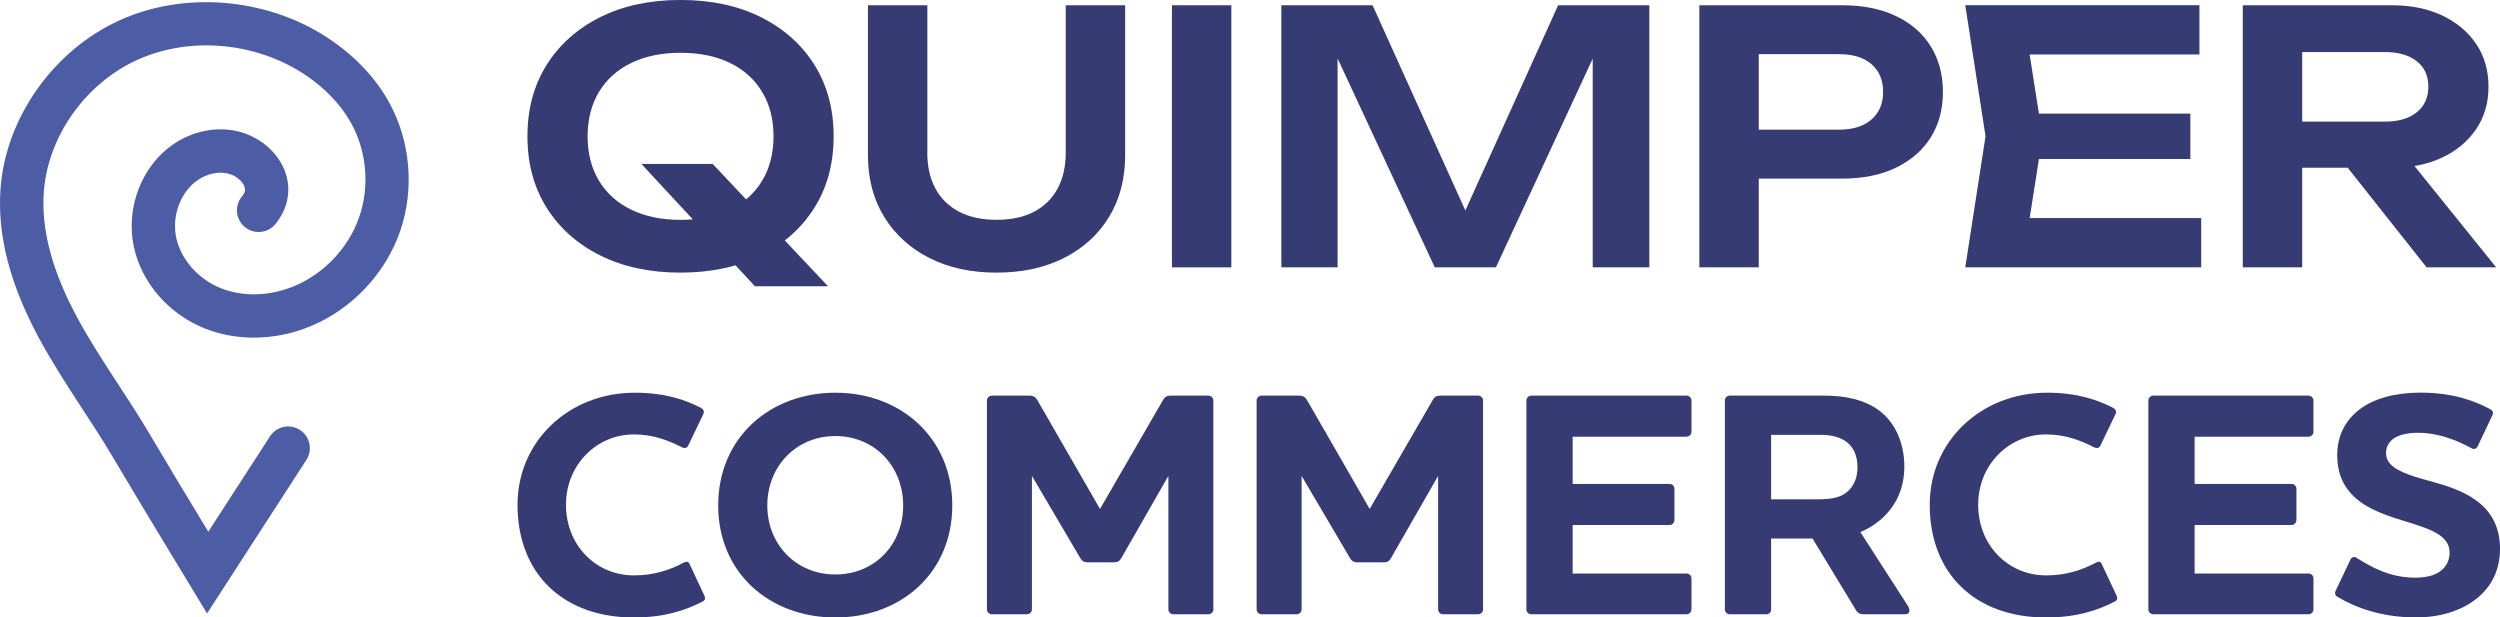 <?xml version="1.0" encoding="UTF-8"?>
<svg id="Calque_2" data-name="Calque 2" xmlns="http://www.w3.org/2000/svg" viewBox="0 0 679.97 167.95">
  <defs>
    <style>
      .cls-1 {
        fill: #363b74;
      }

      .cls-2 {
        fill: #4c5ca5;
      }
    </style>
  </defs>
  <g id="Calque_1-2" data-name="Calque 1">
    <g>
      <path class="cls-2" d="m56.3,166.83l-8.86-14.63c-5.62-9.27-11.16-18.41-16.72-27.82-2.65-4.48-5.58-8.97-8.41-13.31-4.03-6.18-8.2-12.58-11.82-19.31C2.65,77.13-.73,63.96.13,51.48,1.48,32.11,14.54,13.63,32.62,5.48c17.53-7.9,39.54-6.11,56.08,4.53,7.3,4.7,13.16,10.75,16.96,17.52,5.99,10.65,7.16,23.9,3.14,35.44-4.02,11.54-13.18,21.19-24.48,25.82-9.42,3.86-19.86,4.05-28.63.54-9.79-3.91-17.18-12.41-19.28-22.17-2.29-10.63,2.15-22.13,10.8-27.97,5.19-3.5,11.43-4.79,17.11-3.55,6.19,1.35,11.42,5.79,13.32,11.32,1.65,4.81.64,9.92-2.77,14.02-2.08,2.5-5.8,2.84-8.3.75-2.5-2.08-2.84-5.8-.75-8.3.99-1.19.9-2,.68-2.64-.48-1.4-2.24-3.1-4.69-3.63-2.52-.56-5.52.12-8,1.8-4.68,3.16-7.15,9.78-5.87,15.73,1.27,5.89,6.03,11.27,12.13,13.7,5.97,2.39,13.18,2.2,19.79-.51,8.23-3.37,14.89-10.39,17.82-18.79,2.93-8.4,2.08-18.04-2.28-25.79-2.86-5.09-7.37-9.72-13.06-13.38-13.27-8.54-30.87-9.99-44.86-3.7-14.24,6.41-24.51,20.91-25.57,36.08-.71,10.19,2.23,21.27,8.99,33.88,3.38,6.29,7.4,12.47,11.31,18.44,2.9,4.45,5.91,9.05,8.68,13.76,5.24,8.88,10.47,17.51,15.76,26.24l16.78-25.93c1.76-2.73,5.42-3.52,8.15-1.75,2.73,1.77,3.51,5.42,1.75,8.15l-27,41.73Z"/>
      <g>
        <path class="cls-1" d="m185.1,74.15c-8.3,0-15.58-1.55-21.82-4.66-6.24-3.1-11.11-7.43-14.59-12.98-3.49-5.54-5.23-12.02-5.23-19.44s1.74-13.89,5.23-19.44c3.48-5.54,8.35-9.87,14.59-12.98,6.24-3.1,13.51-4.66,21.82-4.66s15.57,1.55,21.82,4.66c6.24,3.11,11.11,7.43,14.59,12.98,3.48,5.55,5.23,12.02,5.23,19.44s-1.74,13.9-5.23,19.44c-3.49,5.55-8.35,9.87-14.59,12.98-6.24,3.11-13.51,4.66-21.82,4.66Zm0-14.35c5.2,0,9.68-.92,13.45-2.76,3.77-1.84,6.69-4.47,8.75-7.89,2.06-3.42,3.09-7.45,3.09-12.07s-1.03-8.65-3.09-12.07c-2.06-3.42-4.97-6.05-8.75-7.89-3.77-1.84-8.25-2.76-13.45-2.76s-9.6.92-13.4,2.76c-3.8,1.84-6.73,4.47-8.79,7.89-2.06,3.42-3.09,7.45-3.09,12.07s1.03,8.65,3.09,12.07c2.06,3.42,4.99,6.05,8.79,7.89,3.8,1.84,8.27,2.76,13.4,2.76Zm-10.65-15.21h19.39l31.37,33.27h-19.87l-30.89-33.27Z"/>
        <path class="cls-1" d="m252.21,41.45c0,3.8.73,7.07,2.19,9.79,1.46,2.73,3.6,4.83,6.42,6.32,2.82,1.49,6.23,2.23,10.22,2.23s7.48-.74,10.27-2.23c2.79-1.49,4.91-3.6,6.37-6.32,1.46-2.72,2.19-5.99,2.19-9.79V1.43h16.16v40.78c0,6.4-1.46,11.99-4.37,16.78-2.92,4.79-7,8.51-12.26,11.17-5.26,2.66-11.38,3.99-18.35,3.99s-13.07-1.33-18.3-3.99c-5.23-2.66-9.32-6.38-12.26-11.17-2.95-4.78-4.42-10.38-4.42-16.78V1.43h16.16v40.02Z"/>
        <path class="cls-1" d="m318.75,1.43h16.16v71.29h-16.16V1.43Z"/>
        <path class="cls-1" d="m448.6,1.43v71.29h-15.4V6.84l4.09.29-30.42,65.59h-16.63l-30.42-65.4,3.99-.38v65.78h-15.3V1.43h24.81l28.71,63.5h-6.94L423.79,1.43h24.81Z"/>
        <path class="cls-1" d="m501.07,1.43c5.64,0,10.52.98,14.64,2.95,4.12,1.96,7.27,4.72,9.46,8.27,2.19,3.55,3.28,7.67,3.28,12.36s-1.09,8.79-3.28,12.31c-2.19,3.52-5.34,6.27-9.46,8.27-4.12,2-9,2.99-14.64,2.99h-31.46v-13.31h30.61c3.74,0,6.67-.92,8.79-2.76,2.12-1.84,3.18-4.34,3.18-7.51s-1.06-5.75-3.18-7.56c-2.12-1.81-5.05-2.71-8.79-2.71h-29.18l7.32-7.7v65.69h-16.16V1.43h38.88Z"/>
        <path class="cls-1" d="m555.54,37.07l-4.75,30.23-7.03-7.99h54.94v13.4h-64.17l5.51-35.65-5.51-35.65h63.69v13.4h-54.47l7.03-7.98,4.75,30.23Zm40.21-6.18v12.36h-51.05v-12.36h51.05Z"/>
        <path class="cls-1" d="m621.23,33.08h27.47c3.61,0,6.48-.84,8.6-2.52,2.12-1.68,3.18-4.01,3.18-6.99s-1.06-5.29-3.18-6.94c-2.12-1.65-4.99-2.47-8.6-2.47h-29.85l7.32-8.27v66.83h-16.16V1.43h40.59c5.2,0,9.76.94,13.69,2.8,3.93,1.87,7,4.45,9.22,7.75,2.22,3.3,3.33,7.16,3.33,11.6s-1.11,8.21-3.33,11.5c-2.22,3.3-5.29,5.88-9.22,7.75-3.93,1.87-8.49,2.8-13.69,2.8h-29.37v-12.55Zm12.36,6.27h18.44l26.9,33.37h-18.92l-26.43-33.37Z"/>
      </g>
      <g>
        <path class="cls-1" d="m140.76,137.29c0-17.38,14.06-30.48,31.88-30.48,8.38,0,13.89,2.01,17.99,4.11.87.52.96,1.13.61,1.83l-4.02,8.38c-.35.79-1.05.87-1.75.52-3.67-1.83-7.69-3.49-13.1-3.49-10.04,0-18.43,8.21-18.43,19.13s8.04,19.21,18.52,19.21c5.41,0,9.78-1.48,13.54-3.49.79-.35,1.22-.35,1.57.44l4.02,8.56c.35.79.17,1.31-.61,1.66-4.63,2.36-10.31,4.28-18.6,4.28-19.21,0-31.62-11.88-31.62-30.66Z"/>
        <path class="cls-1" d="m227.22,167.95c-17.82,0-31.88-12.05-31.88-30.48s14.06-30.66,31.88-30.66,31.79,12.32,31.79,30.66-13.97,30.48-31.79,30.48Zm0-49.35c-10.66,0-18.52,8.21-18.52,18.87s7.86,18.78,18.52,18.78,18.43-8.12,18.43-18.78-7.77-18.87-18.43-18.87Z"/>
        <path class="cls-1" d="m330.02,165.77c0,.7-.61,1.31-1.4,1.31h-9.43c-.79,0-1.4-.61-1.4-1.31v-36.33l-12.66,22.1c-.52.96-.96,1.4-2.1,1.4h-7.25c-1.05,0-1.57-.44-2.1-1.4l-13.01-22.1v36.33c0,.7-.61,1.31-1.4,1.31h-9.43c-.79,0-1.4-.61-1.4-1.31v-56.86c0-.7.61-1.31,1.4-1.31h9.96c1.05,0,1.75.17,2.45,1.4l16.94,29.43,17.03-29.43c.61-1.22,1.31-1.4,2.36-1.4h10.04c.79,0,1.4.61,1.4,1.31v56.86Z"/>
        <path class="cls-1" d="m403.38,165.77c0,.7-.61,1.31-1.4,1.31h-9.43c-.79,0-1.4-.61-1.4-1.31v-36.33l-12.67,22.1c-.52.96-.96,1.4-2.1,1.4h-7.25c-1.05,0-1.57-.44-2.1-1.4l-13.01-22.1v36.33c0,.7-.61,1.31-1.4,1.31h-9.43c-.79,0-1.4-.61-1.4-1.31v-56.86c0-.7.61-1.31,1.4-1.31h9.96c1.05,0,1.75.17,2.45,1.4l16.94,29.43,17.03-29.43c.61-1.22,1.31-1.4,2.36-1.4h10.04c.79,0,1.4.61,1.4,1.31v56.86Z"/>
        <path class="cls-1" d="m458.66,107.6c.79,0,1.4.61,1.4,1.31v8.56c0,.7-.61,1.31-1.4,1.31h-30.92v12.84h26.38c.7,0,1.31.61,1.31,1.31v8.47c0,.79-.61,1.4-1.31,1.4h-26.38v13.19h30.92c.79,0,1.4.52,1.4,1.31v8.47c0,.7-.61,1.31-1.4,1.31h-42.1c-.79,0-1.4-.61-1.4-1.31v-56.86c0-.7.61-1.31,1.4-1.31h42.1Z"/>
        <path class="cls-1" d="m506,144.72l12.93,20.09c.61,1.05.7,2.27-.79,2.27h-10.92c-1.22,0-1.92-.17-2.53-1.31l-11.7-19.3h-11.27v19.3c0,.7-.52,1.31-1.31,1.31h-9.87c-.79,0-1.4-.61-1.4-1.31v-56.86c0-.7.61-1.31,1.4-1.31h25.5c5.76,0,11,1.05,15.02,4.02,4.37,3.23,6.9,8.82,6.9,15.29,0,5.68-2.1,10.74-6.64,14.59-1.75,1.48-3.49,2.45-5.33,3.23Zm-24.28-26.46v17.56h12.23c3.23,0,5.85-.26,7.69-1.48,2.1-1.31,3.58-3.76,3.58-7.25s-1.31-5.76-3.32-7.16c-1.92-1.22-4.28-1.66-6.9-1.66h-13.28Z"/>
        <path class="cls-1" d="m524.86,137.29c0-17.38,14.06-30.48,31.88-30.48,8.38,0,13.89,2.01,17.99,4.11.87.52.96,1.13.61,1.83l-4.02,8.38c-.35.79-1.05.87-1.75.52-3.67-1.83-7.69-3.49-13.1-3.49-10.04,0-18.43,8.21-18.43,19.13s8.04,19.21,18.52,19.21c5.42,0,9.78-1.48,13.54-3.49.79-.35,1.22-.35,1.57.44l4.02,8.56c.35.79.17,1.31-.61,1.66-4.63,2.36-10.31,4.28-18.6,4.28-19.21,0-31.62-11.88-31.62-30.66Z"/>
        <path class="cls-1" d="m627.83,107.6c.79,0,1.4.61,1.4,1.31v8.56c0,.7-.61,1.31-1.4,1.31h-30.92v12.84h26.38c.7,0,1.31.61,1.31,1.31v8.47c0,.79-.61,1.4-1.31,1.4h-26.38v13.19h30.92c.79,0,1.4.52,1.4,1.31v8.47c0,.7-.61,1.31-1.4,1.31h-42.1c-.79,0-1.4-.61-1.4-1.31v-56.86c0-.7.61-1.31,1.4-1.31h42.1Z"/>
        <path class="cls-1" d="m635.78,162.36c-.61-.35-.87-.96-.52-1.66l4.02-8.47c.35-.7.96-.96,1.66-.52,4.02,2.53,9.08,5.41,15.98,5.41,3.14,0,5.42-.7,6.81-1.75,1.92-1.4,2.53-3.41,2.53-5.07,0-3.58-3.14-5.5-7.42-6.99-4.72-1.75-10.66-2.88-15.72-6.03-4.28-2.79-7.42-6.64-7.42-13.54,0-5.07,2.1-9.43,6.2-12.49,3.76-2.79,9.35-4.46,16.42-4.46,9.17,0,15.2,2.45,19.04,4.54.7.35.87,1.05.52,1.66l-4.02,8.47c-.35.61-.96.87-1.66.44-4.02-2.18-9-4.19-14.59-4.19-2.88,0-5.07.61-6.46,1.48-1.49,1.05-2.18,2.45-2.18,4.02,0,3.23,3.14,4.89,7.6,6.38,5.24,1.66,11.62,2.79,16.59,6.29,3.93,2.71,6.81,6.9,6.81,13.36,0,5.94-2.45,10.57-6.55,13.71-4.1,3.23-9.87,4.98-16.33,4.98-9.69,0-16.77-2.88-21.31-5.59Z"/>
      </g>
    </g>
  </g>
</svg>